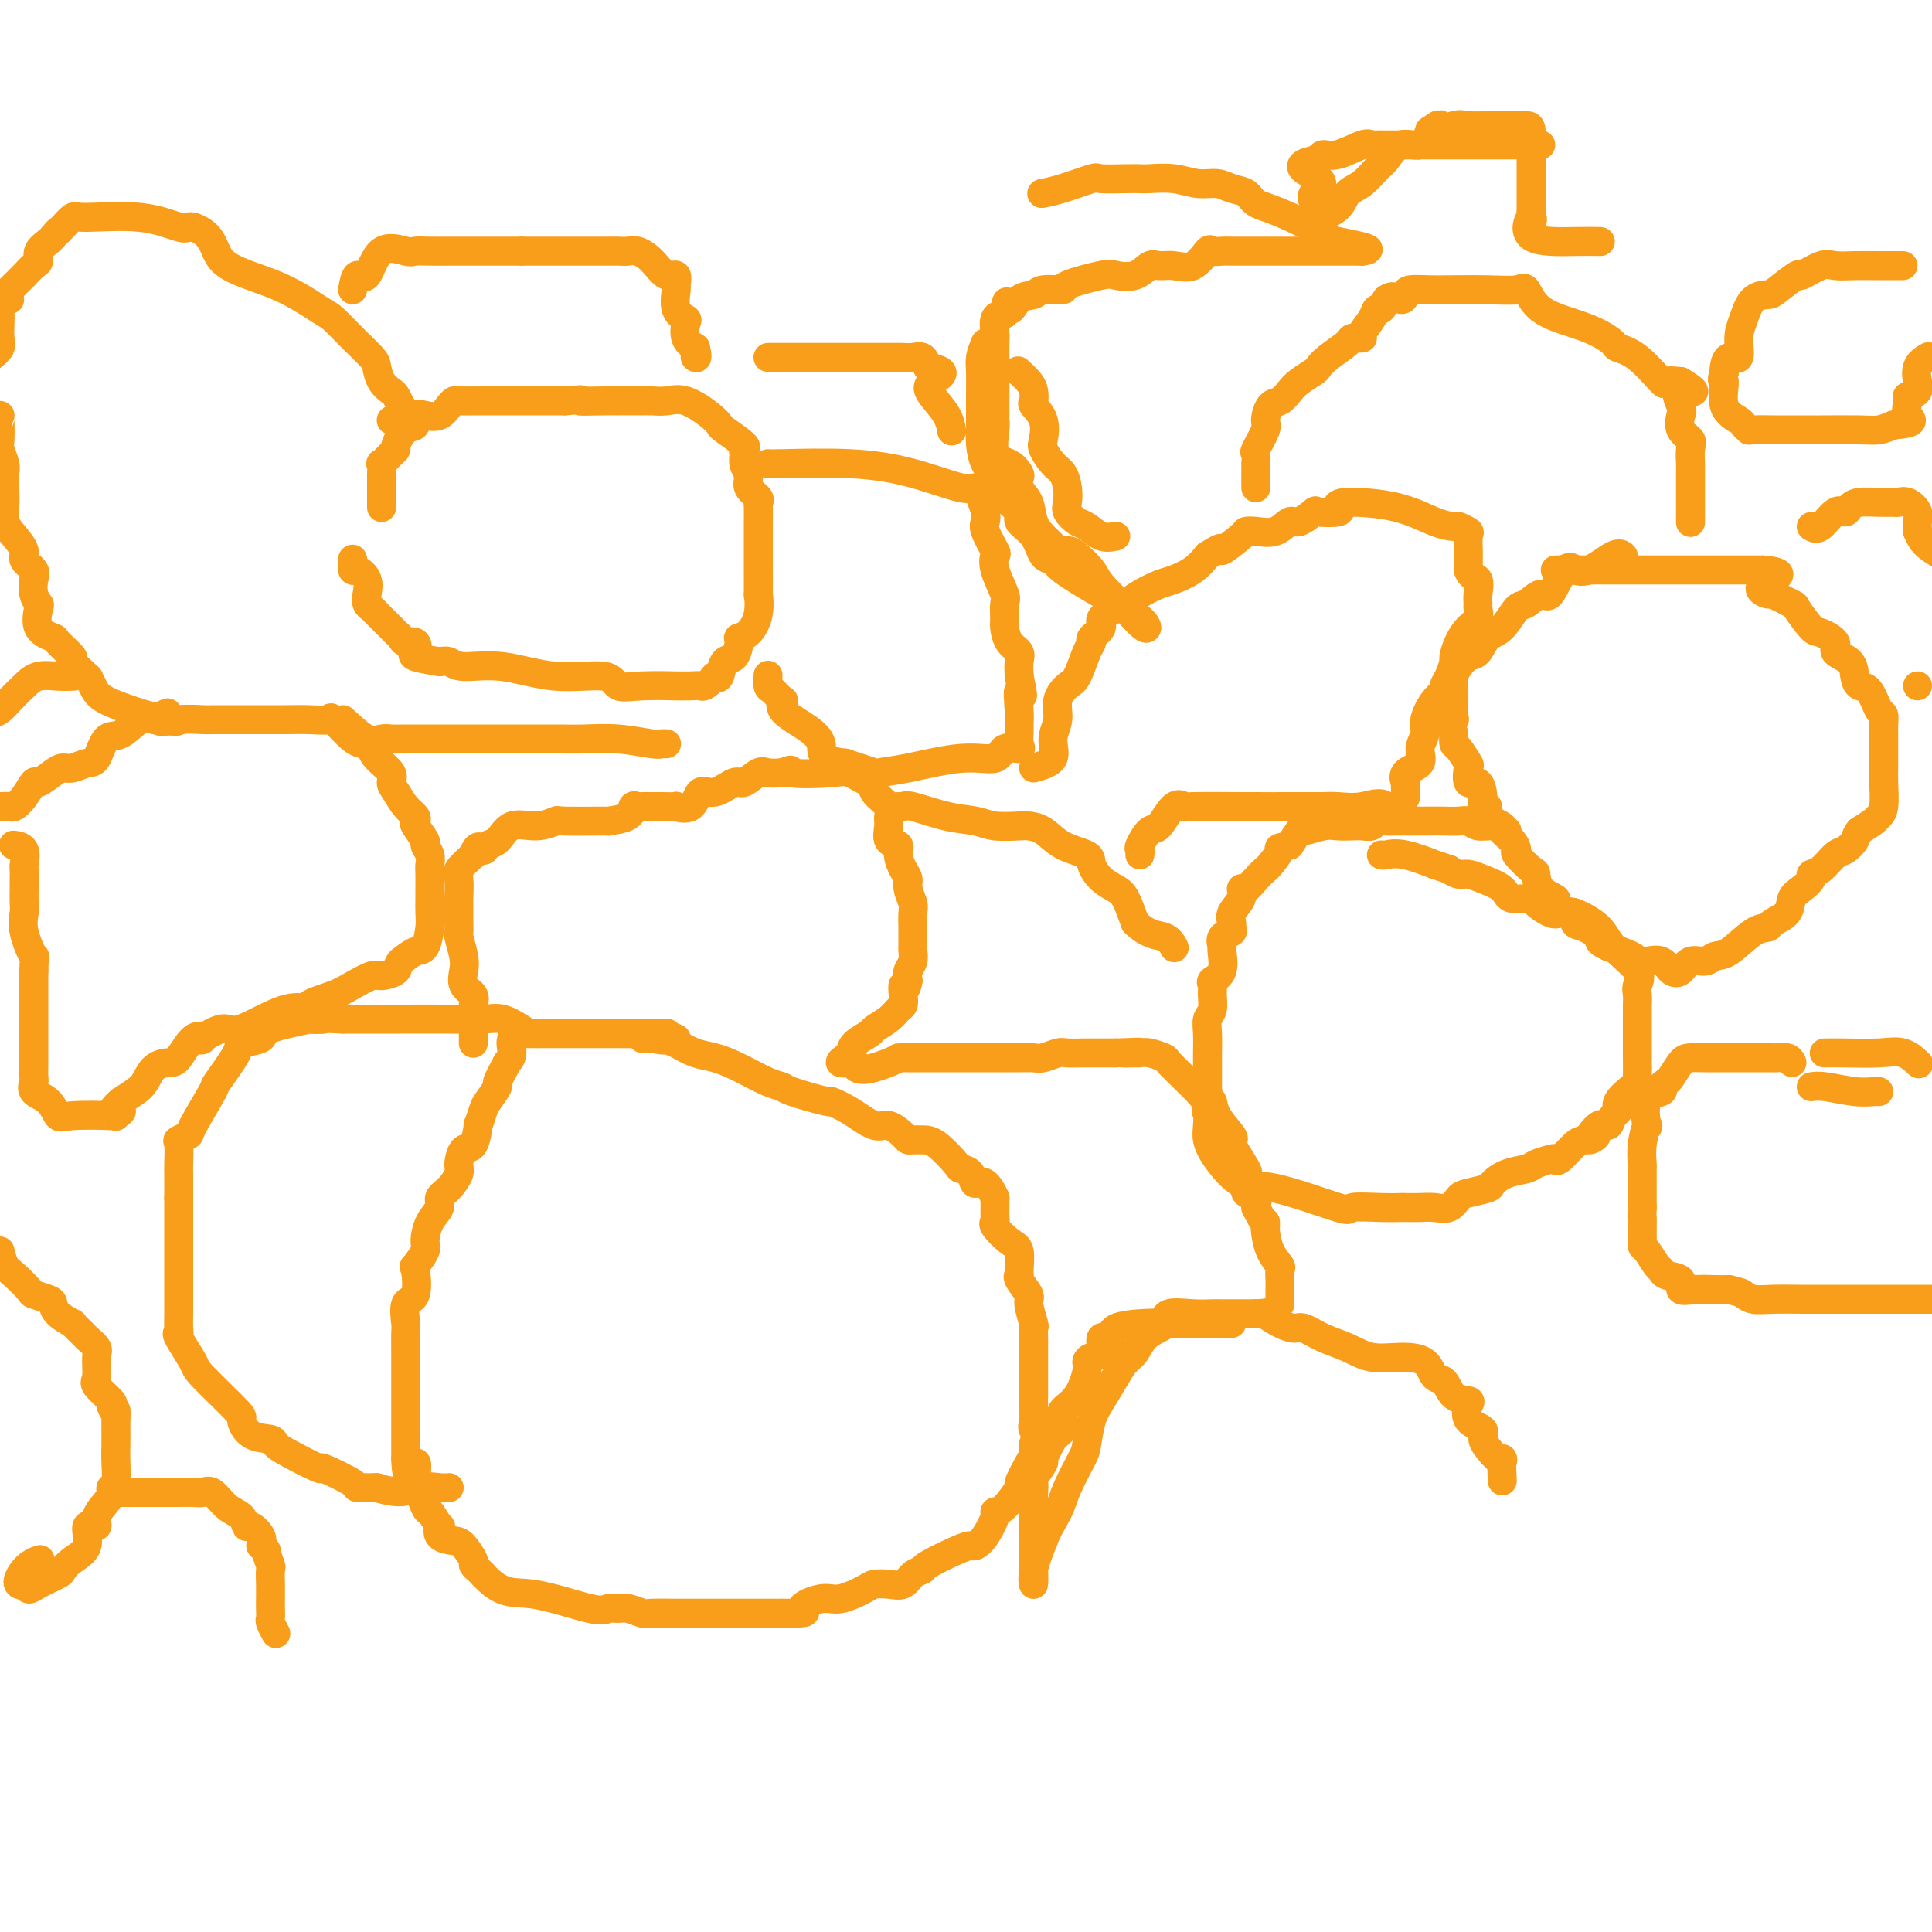 <svg viewBox='0 0 400 400' version='1.1' xmlns='http://www.w3.org/2000/svg' xmlns:xlink='http://www.w3.org/1999/xlink'><g fill='none' stroke='#F99E1B' stroke-width='6' stroke-linecap='round' stroke-linejoin='round'><path d='M140,215c-1.002,-0.423 -2.005,-0.845 -2,-1c0.005,-0.155 1.016,-0.042 -1,0c-2.016,0.042 -7.059,0.012 -11,0c-3.941,-0.012 -6.778,-0.008 -10,0c-3.222,0.008 -6.827,0.019 -8,0c-1.173,-0.019 0.088,-0.067 0,0c-0.088,0.067 -1.524,0.249 -2,1c-0.476,0.751 0.007,2.072 0,3c-0.007,0.928 -0.503,1.464 -1,2'/><path d='M105,220c-0.946,1.817 -1.813,3.361 -2,4c-0.187,0.639 0.304,0.374 0,1c-0.304,0.626 -1.404,2.144 -2,3c-0.596,0.856 -0.688,1.050 -1,2c-0.312,0.950 -0.844,2.657 -1,3c-0.156,0.343 0.065,-0.677 0,0c-0.065,0.677 -0.415,3.053 -1,4c-0.585,0.947 -1.405,0.466 -2,1c-0.595,0.534 -0.967,2.082 -1,3c-0.033,0.918 0.272,1.206 0,2c-0.272,0.794 -1.121,2.093 -2,3c-0.879,0.907 -1.789,1.421 -2,2c-0.211,0.579 0.276,1.225 0,2c-0.276,0.775 -1.314,1.681 -2,3c-0.686,1.319 -1.019,3.051 -1,4c0.019,0.949 0.390,1.116 0,2c-0.390,0.884 -1.540,2.485 -2,3c-0.460,0.515 -0.228,-0.058 0,1c0.228,1.058 0.453,3.745 0,5c-0.453,1.255 -1.586,1.078 -2,2c-0.414,0.922 -0.111,2.944 0,4c0.111,1.056 0.030,1.145 0,2c-0.030,0.855 -0.008,2.476 0,4c0.008,1.524 0.002,2.950 0,4c-0.002,1.050 -0.001,1.722 0,3c0.001,1.278 0.000,3.160 0,4c-0.000,0.840 -0.000,0.637 0,1c0.000,0.363 0.000,1.293 0,2c-0.000,0.707 -0.000,1.190 0,2c0.000,0.810 0.000,1.946 0,3c-0.000,1.054 -0.000,2.027 0,3'/><path d='M84,302c0.135,6.227 1.474,1.795 2,1c0.526,-0.795 0.239,2.048 0,3c-0.239,0.952 -0.431,0.015 0,1c0.431,0.985 1.486,3.892 2,5c0.514,1.108 0.487,0.416 1,1c0.513,0.584 1.565,2.445 2,3c0.435,0.555 0.254,-0.195 0,0c-0.254,0.195 -0.580,1.333 0,2c0.580,0.667 2.067,0.861 3,1c0.933,0.139 1.311,0.222 2,1c0.689,0.778 1.690,2.250 2,3c0.310,0.750 -0.070,0.779 0,1c0.070,0.221 0.592,0.635 1,1c0.408,0.365 0.704,0.683 1,1'/><path d='M100,326c4.070,4.436 6.244,3.527 10,4c3.756,0.473 9.094,2.327 12,3c2.906,0.673 3.380,0.166 4,0c0.620,-0.166 1.387,0.008 2,0c0.613,-0.008 1.073,-0.198 2,0c0.927,0.198 2.323,0.785 3,1c0.677,0.215 0.635,0.058 2,0c1.365,-0.058 4.135,-0.015 5,0c0.865,0.015 -0.176,0.004 0,0c0.176,-0.004 1.570,-0.001 3,0c1.430,0.001 2.896,0.000 4,0c1.104,-0.000 1.846,-0.000 3,0c1.154,0.000 2.722,0.000 4,0c1.278,-0.000 2.267,-0.000 3,0c0.733,0.000 1.209,0.000 2,0c0.791,-0.000 1.895,-0.000 3,0'/><path d='M162,334c6.896,0.057 4.136,-0.300 4,-1c-0.136,-0.700 2.350,-1.743 4,-2c1.650,-0.257 2.462,0.273 4,0c1.538,-0.273 3.801,-1.348 5,-2c1.199,-0.652 1.334,-0.882 2,-1c0.666,-0.118 1.861,-0.124 3,0c1.139,0.124 2.220,0.377 3,0c0.780,-0.377 1.260,-1.383 2,-2c0.740,-0.617 1.742,-0.844 2,-1c0.258,-0.156 -0.227,-0.242 1,-1c1.227,-0.758 4.165,-2.189 6,-3c1.835,-0.811 2.568,-1.002 3,-1c0.432,0.002 0.565,0.197 1,0c0.435,-0.197 1.172,-0.786 2,-2c0.828,-1.214 1.747,-3.054 2,-4c0.253,-0.946 -0.160,-0.999 0,-1c0.160,-0.001 0.894,0.050 2,-1c1.106,-1.050 2.584,-3.201 3,-4c0.416,-0.799 -0.229,-0.245 0,-1c0.229,-0.755 1.331,-2.819 2,-4c0.669,-1.181 0.905,-1.480 1,-2c0.095,-0.520 0.047,-1.260 0,-2'/><path d='M214,299c1.547,-3.521 0.415,-2.822 0,-3c-0.415,-0.178 -0.111,-1.232 0,-2c0.111,-0.768 0.030,-1.252 0,-2c-0.030,-0.748 -0.008,-1.762 0,-3c0.008,-1.238 0.002,-2.701 0,-4c-0.002,-1.299 -0.001,-2.432 0,-3c0.001,-0.568 0.001,-0.569 0,-1c-0.001,-0.431 -0.005,-1.292 0,-2c0.005,-0.708 0.017,-1.262 0,-2c-0.017,-0.738 -0.065,-1.658 0,-2c0.065,-0.342 0.242,-0.106 0,-1c-0.242,-0.894 -0.902,-2.919 -1,-4c-0.098,-1.081 0.367,-1.218 0,-2c-0.367,-0.782 -1.567,-2.211 -2,-3c-0.433,-0.789 -0.099,-0.940 0,-1c0.099,-0.060 -0.036,-0.030 0,-1c0.036,-0.970 0.244,-2.941 0,-4c-0.244,-1.059 -0.941,-1.206 -2,-2c-1.059,-0.794 -2.480,-2.236 -3,-3c-0.520,-0.764 -0.139,-0.851 0,-1c0.139,-0.149 0.037,-0.359 0,-1c-0.037,-0.641 -0.010,-1.711 0,-2c0.010,-0.289 0.003,0.203 0,0c-0.003,-0.203 -0.001,-1.102 0,-2'/><path d='M206,248c-2.115,-4.751 -3.402,-3.130 -4,-3c-0.598,0.130 -0.506,-1.233 -1,-2c-0.494,-0.767 -1.575,-0.938 -2,-1c-0.425,-0.062 -0.194,-0.016 -1,-1c-0.806,-0.984 -2.648,-2.997 -4,-4c-1.352,-1.003 -2.214,-0.995 -3,-1c-0.786,-0.005 -1.496,-0.023 -2,0c-0.504,0.023 -0.801,0.088 -1,0c-0.199,-0.088 -0.300,-0.329 -1,-1c-0.700,-0.671 -1.999,-1.772 -3,-2c-1.001,-0.228 -1.705,0.416 -3,0c-1.295,-0.416 -3.183,-1.890 -5,-3c-1.817,-1.110 -3.565,-1.854 -4,-2c-0.435,-0.146 0.443,0.305 -1,0c-1.443,-0.305 -5.208,-1.367 -7,-2c-1.792,-0.633 -1.613,-0.837 -2,-1c-0.387,-0.163 -1.341,-0.284 -3,-1c-1.659,-0.716 -4.022,-2.027 -6,-3c-1.978,-0.973 -3.571,-1.608 -5,-2c-1.429,-0.392 -2.694,-0.541 -4,-1c-1.306,-0.459 -2.653,-1.230 -4,-2'/><path d='M140,216c-8.944,-3.475 -4.305,-1.663 -3,-1c1.305,0.663 -0.726,0.179 -2,0c-1.274,-0.179 -1.793,-0.051 -2,0c-0.207,0.051 -0.104,0.026 0,0'/><path d='M108,213c-1.379,-0.845 -2.757,-1.691 -4,-2c-1.243,-0.309 -2.349,-0.083 -4,0c-1.651,0.083 -3.845,0.022 -7,0c-3.155,-0.022 -7.271,-0.006 -10,0c-2.729,0.006 -4.072,0.002 -5,0c-0.928,-0.002 -1.442,-0.000 -2,0c-0.558,0.000 -1.159,0.000 -2,0c-0.841,-0.000 -1.920,-0.000 -3,0'/><path d='M71,211c-6.414,-0.316 -3.949,-0.106 -4,0c-0.051,0.106 -2.617,0.109 -3,0c-0.383,-0.109 1.418,-0.329 0,0c-1.418,0.329 -6.055,1.207 -8,2c-1.945,0.793 -1.197,1.502 -2,2c-0.803,0.498 -3.158,0.785 -4,1c-0.842,0.215 -0.171,0.358 -1,2c-0.829,1.642 -3.158,4.783 -4,6c-0.842,1.217 -0.197,0.508 -1,2c-0.803,1.492 -3.052,5.184 -4,7c-0.948,1.816 -0.594,1.757 -1,2c-0.406,0.243 -1.573,0.788 -2,1c-0.427,0.212 -0.114,0.090 0,1c0.114,0.910 0.031,2.852 0,4c-0.031,1.148 -0.008,1.501 0,2c0.008,0.499 0.002,1.142 0,2c-0.002,0.858 -0.001,1.929 0,3'/><path d='M37,248c-0.000,2.070 -0.000,1.245 0,2c0.000,0.755 0.000,3.092 0,4c-0.000,0.908 -0.000,0.389 0,1c0.000,0.611 0.000,2.352 0,3c-0.000,0.648 -0.000,0.203 0,1c0.000,0.797 0.000,2.835 0,4c-0.000,1.165 -0.000,1.457 0,2c0.000,0.543 0.001,1.337 0,2c-0.001,0.663 -0.003,1.196 0,2c0.003,0.804 0.012,1.879 0,3c-0.012,1.121 -0.045,2.287 0,3c0.045,0.713 0.167,0.973 0,1c-0.167,0.027 -0.624,-0.178 0,1c0.624,1.178 2.329,3.738 3,5c0.671,1.262 0.310,1.227 2,3c1.690,1.773 5.432,5.353 7,7c1.568,1.647 0.961,1.360 1,2c0.039,0.640 0.723,2.208 2,3c1.277,0.792 3.145,0.808 4,1c0.855,0.192 0.696,0.559 1,1c0.304,0.441 1.070,0.955 3,2c1.930,1.045 5.026,2.620 6,3c0.974,0.380 -0.172,-0.434 1,0c1.172,0.434 4.662,2.117 6,3c1.338,0.883 0.525,0.967 1,1c0.475,0.033 2.237,0.017 4,0'/><path d='M78,308c5.563,1.702 6.470,0.456 8,0c1.530,-0.456 3.681,-0.123 5,0c1.319,0.123 1.805,0.035 2,0c0.195,-0.035 0.097,-0.018 0,0'/><path d='M98,216c0.001,-0.026 0.002,-0.052 0,-1c-0.002,-0.948 -0.008,-2.819 0,-4c0.008,-1.181 0.030,-1.671 0,-2c-0.030,-0.329 -0.112,-0.498 0,-1c0.112,-0.502 0.419,-1.336 0,-2c-0.419,-0.664 -1.562,-1.157 -2,-2c-0.438,-0.843 -0.170,-2.036 0,-3c0.170,-0.964 0.242,-1.700 0,-3c-0.242,-1.300 -0.797,-3.165 -1,-4c-0.203,-0.835 -0.055,-0.641 0,-1c0.055,-0.359 0.015,-1.273 0,-2c-0.015,-0.727 -0.006,-1.268 0,-2c0.006,-0.732 0.010,-1.655 0,-2c-0.010,-0.345 -0.034,-0.113 0,-1c0.034,-0.887 0.124,-2.893 0,-4c-0.124,-1.107 -0.464,-1.316 0,-2c0.464,-0.684 1.732,-1.842 3,-3'/><path d='M98,177c0.880,-2.799 1.582,-1.295 2,-1c0.418,0.295 0.554,-0.618 1,-1c0.446,-0.382 1.201,-0.232 2,-1c0.799,-0.768 1.642,-2.455 3,-3c1.358,-0.545 3.232,0.051 5,0c1.768,-0.051 3.430,-0.747 4,-1c0.570,-0.253 0.047,-0.061 2,0c1.953,0.061 6.383,-0.008 8,0c1.617,0.008 0.421,0.093 1,0c0.579,-0.093 2.932,-0.365 4,-1c1.068,-0.635 0.851,-1.634 1,-2c0.149,-0.366 0.665,-0.098 1,0c0.335,0.098 0.490,0.025 1,0c0.510,-0.025 1.376,-0.004 2,0c0.624,0.004 1.006,-0.011 2,0c0.994,0.011 2.600,0.047 3,0c0.400,-0.047 -0.405,-0.178 0,0c0.405,0.178 2.018,0.666 3,0c0.982,-0.666 1.331,-2.487 2,-3c0.669,-0.513 1.659,0.283 3,0c1.341,-0.283 3.033,-1.645 4,-2c0.967,-0.355 1.208,0.297 2,0c0.792,-0.297 2.136,-1.541 3,-2c0.864,-0.459 1.247,-0.131 2,0c0.753,0.131 1.877,0.066 3,0'/><path d='M162,160c2.956,-1.092 0.845,-0.322 2,0c1.155,0.322 5.574,0.196 8,0c2.426,-0.196 2.857,-0.463 4,0c1.143,0.463 2.996,1.657 4,2c1.004,0.343 1.159,-0.166 1,0c-0.159,0.166 -0.633,1.008 0,2c0.633,0.992 2.374,2.135 3,3c0.626,0.865 0.139,1.452 0,2c-0.139,0.548 0.071,1.056 0,2c-0.071,0.944 -0.421,2.322 0,3c0.421,0.678 1.614,0.656 2,1c0.386,0.344 -0.037,1.055 0,2c0.037,0.945 0.532,2.125 1,3c0.468,0.875 0.910,1.447 1,2c0.090,0.553 -0.172,1.088 0,2c0.172,0.912 0.778,2.203 1,3c0.222,0.797 0.059,1.102 0,2c-0.059,0.898 -0.015,2.390 0,3c0.015,0.610 0.000,0.337 0,1c-0.000,0.663 0.014,2.260 0,3c-0.014,0.740 -0.055,0.621 0,1c0.055,0.379 0.207,1.256 0,2c-0.207,0.744 -0.773,1.355 -1,2c-0.227,0.645 -0.113,1.322 0,2'/><path d='M188,203c-0.378,2.610 -0.824,1.136 -1,1c-0.176,-0.136 -0.083,1.067 0,2c0.083,0.933 0.154,1.597 0,2c-0.154,0.403 -0.535,0.544 -1,1c-0.465,0.456 -1.014,1.225 -2,2c-0.986,0.775 -2.410,1.555 -3,2c-0.590,0.445 -0.346,0.554 -1,1c-0.654,0.446 -2.207,1.230 -3,2c-0.793,0.770 -0.826,1.527 -1,2c-0.174,0.473 -0.490,0.663 -1,1c-0.510,0.337 -1.214,0.822 -1,1c0.214,0.178 1.347,0.051 2,0c0.653,-0.051 0.827,-0.025 1,0'/><path d='M177,220c-0.222,2.691 4.723,0.917 7,0c2.277,-0.917 1.887,-0.978 2,-1c0.113,-0.022 0.729,-0.006 1,0c0.271,0.006 0.197,0.002 1,0c0.803,-0.002 2.485,-0.000 4,0c1.515,0.000 2.864,0.000 4,0c1.136,-0.000 2.059,0.000 3,0c0.941,-0.000 1.901,-0.000 3,0c1.099,0.000 2.338,0.001 4,0c1.662,-0.001 3.748,-0.004 5,0c1.252,0.004 1.671,0.015 2,0c0.329,-0.015 0.568,-0.057 1,0c0.432,0.057 1.056,0.211 2,0c0.944,-0.211 2.209,-0.789 3,-1c0.791,-0.211 1.107,-0.057 2,0c0.893,0.057 2.363,0.015 3,0c0.637,-0.015 0.441,-0.004 1,0c0.559,0.004 1.874,0.001 3,0c1.126,-0.001 2.063,-0.001 3,0'/><path d='M231,218c8.696,-0.308 3.437,-0.079 2,0c-1.437,0.079 0.947,0.008 2,0c1.053,-0.008 0.776,0.047 1,0c0.224,-0.047 0.948,-0.196 2,0c1.052,0.196 2.431,0.737 3,1c0.569,0.263 0.327,0.246 1,1c0.673,0.754 2.261,2.277 3,3c0.739,0.723 0.630,0.646 1,1c0.370,0.354 1.221,1.138 2,2c0.779,0.862 1.488,1.800 2,2c0.512,0.200 0.828,-0.340 1,0c0.172,0.340 0.201,1.559 1,3c0.799,1.441 2.368,3.102 3,4c0.632,0.898 0.328,1.031 0,1c-0.328,-0.031 -0.678,-0.226 0,1c0.678,1.226 2.385,3.872 3,5c0.615,1.128 0.137,0.739 0,1c-0.137,0.261 0.066,1.173 0,2c-0.066,0.827 -0.402,1.569 0,2c0.402,0.431 1.544,0.552 2,1c0.456,0.448 0.228,1.224 0,2'/><path d='M260,250c1.998,4.024 1.993,3.085 2,3c0.007,-0.085 0.026,0.683 0,1c-0.026,0.317 -0.098,0.182 0,1c0.098,0.818 0.366,2.589 1,4c0.634,1.411 1.634,2.462 2,3c0.366,0.538 0.098,0.565 0,1c-0.098,0.435 -0.026,1.280 0,2c0.026,0.720 0.007,1.317 0,2c-0.007,0.683 -0.002,1.453 0,2c0.002,0.547 0.001,0.871 0,1c-0.001,0.129 -0.000,0.065 0,0'/><path d='M255,274c-1.368,-0.000 -2.736,-0.000 -4,0c-1.264,0.000 -2.426,0.000 -3,0c-0.574,-0.000 -0.562,-0.000 -1,0c-0.438,0.000 -1.327,0.002 -2,0c-0.673,-0.002 -1.131,-0.006 -2,0c-0.869,0.006 -2.150,0.023 -3,0c-0.850,-0.023 -1.270,-0.087 -3,0c-1.730,0.087 -4.771,0.324 -6,1c-1.229,0.676 -0.645,1.792 -1,2c-0.355,0.208 -1.649,-0.491 -2,0c-0.351,0.491 0.241,2.172 0,3c-0.241,0.828 -1.316,0.802 -2,1c-0.684,0.198 -0.979,0.619 -1,1c-0.021,0.381 0.231,0.721 0,2c-0.231,1.279 -0.947,3.498 -2,5c-1.053,1.502 -2.444,2.286 -3,3c-0.556,0.714 -0.278,1.357 0,2'/><path d='M220,294c-1.648,3.331 -0.268,2.158 0,2c0.268,-0.158 -0.577,0.701 -1,1c-0.423,0.299 -0.425,0.040 -1,1c-0.575,0.960 -1.723,3.139 -2,4c-0.277,0.861 0.318,0.404 0,1c-0.318,0.596 -1.549,2.247 -2,3c-0.451,0.753 -0.121,0.610 0,1c0.121,0.390 0.032,1.312 0,2c-0.032,0.688 -0.009,1.140 0,2c0.009,0.860 0.002,2.126 0,3c-0.002,0.874 -0.001,1.355 0,2c0.001,0.645 0.001,1.454 0,2c-0.001,0.546 -0.002,0.830 0,2c0.002,1.170 0.006,3.228 0,4c-0.006,0.772 -0.022,0.258 0,1c0.022,0.742 0.083,2.738 0,3c-0.083,0.262 -0.309,-1.211 0,-3c0.309,-1.789 1.155,-3.895 2,-6'/><path d='M216,319c0.913,-2.537 2.194,-4.380 3,-6c0.806,-1.620 1.135,-3.015 2,-5c0.865,-1.985 2.266,-4.558 3,-6c0.734,-1.442 0.801,-1.751 1,-3c0.199,-1.249 0.529,-3.436 1,-5c0.471,-1.564 1.084,-2.506 2,-4c0.916,-1.494 2.137,-3.542 3,-5c0.863,-1.458 1.370,-2.326 2,-3c0.630,-0.674 1.384,-1.155 2,-2c0.616,-0.845 1.094,-2.055 2,-3c0.906,-0.945 2.238,-1.626 3,-2c0.762,-0.374 0.952,-0.440 1,-1c0.048,-0.560 -0.048,-1.614 1,-2c1.048,-0.386 3.239,-0.103 5,0c1.761,0.103 3.094,0.028 4,0c0.906,-0.028 1.387,-0.007 2,0c0.613,0.007 1.357,0.002 2,0c0.643,-0.002 1.184,-0.001 2,0c0.816,0.001 1.908,0.000 3,0'/><path d='M260,272c3.099,-0.103 1.847,-0.361 2,0c0.153,0.361 1.713,1.342 3,2c1.287,0.658 2.303,0.993 3,1c0.697,0.007 1.077,-0.314 2,0c0.923,0.314 2.390,1.262 4,2c1.610,0.738 3.362,1.267 5,2c1.638,0.733 3.163,1.672 5,2c1.837,0.328 3.985,0.046 6,0c2.015,-0.046 3.896,0.145 5,1c1.104,0.855 1.431,2.374 2,3c0.569,0.626 1.379,0.360 2,1c0.621,0.640 1.054,2.188 2,3c0.946,0.812 2.406,0.888 3,1c0.594,0.112 0.322,0.259 0,1c-0.322,0.741 -0.695,2.075 0,3c0.695,0.925 2.456,1.441 3,2c0.544,0.559 -0.130,1.160 0,2c0.130,0.840 1.065,1.920 2,3'/><path d='M309,301c2.619,2.929 2.167,0.750 2,1c-0.167,0.250 -0.048,2.929 0,4c0.048,1.071 0.024,0.536 0,0'/><path d='M312,172c-0.978,-0.453 -1.956,-0.906 -3,-1c-1.044,-0.094 -2.154,0.171 -3,0c-0.846,-0.171 -1.428,-0.778 -2,-1c-0.572,-0.222 -1.132,-0.060 -2,0c-0.868,0.060 -2.042,0.016 -3,0c-0.958,-0.016 -1.698,-0.004 -3,0c-1.302,0.004 -3.165,0.000 -4,0c-0.835,-0.000 -0.643,0.004 -1,0c-0.357,-0.004 -1.265,-0.015 -2,0c-0.735,0.015 -1.298,0.057 -2,0c-0.702,-0.057 -1.542,-0.211 -2,0c-0.458,0.211 -0.533,0.787 -1,1c-0.467,0.213 -1.327,0.061 -2,0c-0.673,-0.061 -1.160,-0.033 -2,0c-0.840,0.033 -2.035,0.070 -3,0c-0.965,-0.070 -1.702,-0.245 -3,0c-1.298,0.245 -3.157,0.912 -4,1c-0.843,0.088 -0.669,-0.403 -1,0c-0.331,0.403 -1.165,1.702 -2,3'/><path d='M267,175c-3.126,0.828 -1.940,0.398 -2,1c-0.060,0.602 -1.365,2.237 -2,3c-0.635,0.763 -0.599,0.654 -1,1c-0.401,0.346 -1.239,1.146 -2,2c-0.761,0.854 -1.443,1.763 -2,2c-0.557,0.237 -0.987,-0.196 -1,0c-0.013,0.196 0.391,1.023 0,2c-0.391,0.977 -1.576,2.106 -2,3c-0.424,0.894 -0.085,1.553 0,2c0.085,0.447 -0.083,0.680 0,1c0.083,0.320 0.417,0.726 0,1c-0.417,0.274 -1.583,0.416 -2,1c-0.417,0.584 -0.083,1.609 0,2c0.083,0.391 -0.083,0.148 0,1c0.083,0.852 0.416,2.798 0,4c-0.416,1.202 -1.579,1.658 -2,2c-0.421,0.342 -0.099,0.569 0,1c0.099,0.431 -0.026,1.067 0,2c0.026,0.933 0.203,2.163 0,3c-0.203,0.837 -0.786,1.282 -1,2c-0.214,0.718 -0.057,1.708 0,3c0.057,1.292 0.015,2.886 0,4c-0.015,1.114 -0.004,1.747 0,3c0.004,1.253 0.002,3.127 0,5'/><path d='M250,226c-0.468,5.712 -0.138,3.990 0,4c0.138,0.010 0.086,1.750 0,3c-0.086,1.250 -0.204,2.010 0,3c0.204,0.990 0.729,2.209 2,4c1.271,1.791 3.287,4.154 5,5c1.713,0.846 3.121,0.174 7,1c3.879,0.826 10.228,3.149 13,4c2.772,0.851 1.967,0.228 3,0c1.033,-0.228 3.904,-0.062 6,0c2.096,0.062 3.419,0.018 4,0c0.581,-0.018 0.421,-0.012 1,0c0.579,0.012 1.896,0.028 3,0c1.104,-0.028 1.995,-0.102 3,0c1.005,0.102 2.124,0.379 3,0c0.876,-0.379 1.510,-1.415 2,-2c0.490,-0.585 0.835,-0.720 2,-1c1.165,-0.280 3.150,-0.705 4,-1c0.850,-0.295 0.564,-0.461 1,-1c0.436,-0.539 1.595,-1.452 3,-2c1.405,-0.548 3.057,-0.733 4,-1c0.943,-0.267 1.176,-0.618 2,-1c0.824,-0.382 2.237,-0.796 3,-1c0.763,-0.204 0.875,-0.199 1,0c0.125,0.199 0.265,0.592 1,0c0.735,-0.592 2.067,-2.169 3,-3c0.933,-0.831 1.466,-0.915 2,-1'/><path d='M328,236c4.466,-1.976 1.632,0.085 1,0c-0.632,-0.085 0.938,-2.315 2,-3c1.062,-0.685 1.615,0.174 2,0c0.385,-0.174 0.600,-1.382 1,-2c0.400,-0.618 0.983,-0.648 1,-1c0.017,-0.352 -0.531,-1.028 0,-2c0.531,-0.972 2.142,-2.240 3,-3c0.858,-0.760 0.962,-1.013 1,-2c0.038,-0.987 0.010,-2.708 0,-4c-0.010,-1.292 -0.002,-2.156 0,-3c0.002,-0.844 -0.001,-1.668 0,-3c0.001,-1.332 0.005,-3.173 0,-4c-0.005,-0.827 -0.018,-0.640 0,-1c0.018,-0.360 0.068,-1.268 0,-2c-0.068,-0.732 -0.255,-1.290 0,-2c0.255,-0.710 0.952,-1.574 0,-3c-0.952,-1.426 -3.552,-3.414 -5,-5c-1.448,-1.586 -1.744,-2.771 -3,-4c-1.256,-1.229 -3.471,-2.501 -5,-3c-1.529,-0.499 -2.371,-0.223 -3,0c-0.629,0.223 -1.045,0.394 -2,0c-0.955,-0.394 -2.451,-1.352 -3,-2c-0.549,-0.648 -0.153,-0.987 -1,-1c-0.847,-0.013 -2.937,0.298 -4,0c-1.063,-0.298 -1.100,-1.207 -2,-2c-0.900,-0.793 -2.664,-1.470 -4,-2c-1.336,-0.530 -2.244,-0.912 -3,-1c-0.756,-0.088 -1.359,0.118 -2,0c-0.641,-0.118 -1.321,-0.559 -2,-1'/><path d='M300,180c-4.398,-1.497 -2.394,-0.741 -3,-1c-0.606,-0.259 -3.822,-1.533 -6,-2c-2.178,-0.467 -3.317,-0.126 -4,0c-0.683,0.126 -0.909,0.036 -1,0c-0.091,-0.036 -0.045,-0.018 0,0'/><path d='M186,167c0.366,0.055 0.732,0.109 1,0c0.268,-0.109 0.439,-0.383 2,0c1.561,0.383 4.511,1.423 7,2c2.489,0.577 4.518,0.692 6,1c1.482,0.308 2.418,0.810 4,1c1.582,0.190 3.811,0.067 5,0c1.189,-0.067 1.336,-0.080 2,0c0.664,0.080 1.843,0.251 3,1c1.157,0.749 2.292,2.074 4,3c1.708,0.926 3.991,1.453 5,2c1.009,0.547 0.746,1.113 1,2c0.254,0.887 1.027,2.093 2,3c0.973,0.907 2.147,1.513 3,2c0.853,0.487 1.387,0.853 2,2c0.613,1.147 1.307,3.073 2,5'/><path d='M235,191c2.786,2.726 4.750,2.542 6,3c1.250,0.458 1.786,1.560 2,2c0.214,0.440 0.107,0.220 0,0'/><path d='M71,149c1.823,1.691 3.646,3.381 5,4c1.354,0.619 2.240,0.166 3,0c0.760,-0.166 1.396,-0.044 2,0c0.604,0.044 1.178,0.012 2,0c0.822,-0.012 1.892,-0.003 3,0c1.108,0.003 2.255,0.001 3,0c0.745,-0.001 1.090,-0.000 2,0c0.910,0.000 2.386,0.000 3,0c0.614,-0.000 0.366,0.000 1,0c0.634,-0.000 2.149,-0.000 4,0c1.851,0.000 4.036,0.000 6,0c1.964,-0.000 3.705,-0.001 5,0c1.295,0.001 2.144,0.004 3,0c0.856,-0.004 1.721,-0.015 3,0c1.279,0.015 2.973,0.057 5,0c2.027,-0.057 4.386,-0.211 7,0c2.614,0.211 5.484,0.789 7,1c1.516,0.211 1.677,0.057 2,0c0.323,-0.057 0.806,-0.016 1,0c0.194,0.016 0.097,0.008 0,0'/><path d='M79,105c-0.001,0.131 -0.002,0.261 0,-1c0.002,-1.261 0.007,-3.914 0,-5c-0.007,-1.086 -0.026,-0.606 0,-1c0.026,-0.394 0.097,-1.662 0,-2c-0.097,-0.338 -0.360,0.252 0,0c0.360,-0.252 1.344,-1.348 2,-2c0.656,-0.652 0.983,-0.862 1,-1c0.017,-0.138 -0.278,-0.206 0,-1c0.278,-0.794 1.128,-2.316 2,-3c0.872,-0.684 1.767,-0.529 2,-1c0.233,-0.471 -0.197,-1.566 0,-2c0.197,-0.434 1.020,-0.207 2,0c0.980,0.207 2.116,0.395 3,0c0.884,-0.395 1.514,-1.374 2,-2c0.486,-0.626 0.826,-0.900 1,-1c0.174,-0.100 0.181,-0.027 1,0c0.819,0.027 2.451,0.007 6,0c3.549,-0.007 9.014,-0.002 12,0c2.986,0.002 3.493,0.001 4,0'/><path d='M117,83c5.275,-0.464 2.963,-0.124 3,0c0.037,0.124 2.423,0.031 5,0c2.577,-0.031 5.345,0.001 7,0c1.655,-0.001 2.199,-0.035 3,0c0.801,0.035 1.861,0.140 3,0c1.139,-0.140 2.359,-0.524 4,0c1.641,0.524 3.704,1.958 5,3c1.296,1.042 1.826,1.693 2,2c0.174,0.307 -0.007,0.270 1,1c1.007,0.730 3.201,2.226 4,3c0.799,0.774 0.204,0.826 0,1c-0.204,0.174 -0.016,0.470 0,1c0.016,0.530 -0.138,1.294 0,2c0.138,0.706 0.569,1.353 1,2'/><path d='M155,98c0.033,1.502 -0.383,2.256 0,3c0.383,0.744 1.567,1.478 2,2c0.433,0.522 0.116,0.833 0,1c-0.116,0.167 -0.031,0.191 0,1c0.031,0.809 0.008,2.402 0,3c-0.008,0.598 -0.002,0.201 0,1c0.002,0.799 0.001,2.794 0,4c-0.001,1.206 -0.001,1.623 0,2c0.001,0.377 0.002,0.715 0,1c-0.002,0.285 -0.006,0.518 0,2c0.006,1.482 0.022,4.215 0,5c-0.022,0.785 -0.082,-0.377 0,0c0.082,0.377 0.307,2.294 0,4c-0.307,1.706 -1.147,3.200 -2,4c-0.853,0.800 -1.720,0.905 -2,1c-0.280,0.095 0.027,0.180 0,1c-0.027,0.820 -0.389,2.374 -1,3c-0.611,0.626 -1.472,0.322 -2,1c-0.528,0.678 -0.722,2.336 -1,3c-0.278,0.664 -0.639,0.332 -1,0'/><path d='M148,140c-2.006,2.464 -2.521,2.124 -3,2c-0.479,-0.124 -0.923,-0.031 -2,0c-1.077,0.031 -2.786,0.000 -3,0c-0.214,-0.000 1.067,0.030 0,0c-1.067,-0.030 -4.480,-0.121 -7,0c-2.520,0.121 -4.145,0.454 -5,0c-0.855,-0.454 -0.939,-1.695 -3,-2c-2.061,-0.305 -6.099,0.324 -10,0c-3.901,-0.324 -7.664,-1.602 -11,-2c-3.336,-0.398 -6.244,0.085 -8,0c-1.756,-0.085 -2.359,-0.739 -3,-1c-0.641,-0.261 -1.321,-0.131 -2,0'/><path d='M91,137c-6.886,-1.102 -5.600,-1.356 -5,-2c0.600,-0.644 0.514,-1.676 0,-2c-0.514,-0.324 -1.455,0.060 -2,0c-0.545,-0.060 -0.695,-0.566 -1,-1c-0.305,-0.434 -0.765,-0.798 -1,-1c-0.235,-0.202 -0.246,-0.241 -1,-1c-0.754,-0.759 -2.253,-2.237 -3,-3c-0.747,-0.763 -0.743,-0.811 -1,-1c-0.257,-0.189 -0.777,-0.518 -1,-1c-0.223,-0.482 -0.151,-1.117 0,-2c0.151,-0.883 0.380,-2.013 0,-3c-0.380,-0.987 -1.370,-1.832 -2,-2c-0.630,-0.168 -0.900,0.339 -1,0c-0.100,-0.339 -0.028,-1.526 0,-2c0.028,-0.474 0.014,-0.237 0,0'/><path d='M2,60c0.248,-0.252 0.495,-0.504 1,-1c0.505,-0.496 1.266,-1.236 2,-2c0.734,-0.764 1.440,-1.553 2,-2c0.560,-0.447 0.975,-0.553 1,-1c0.025,-0.447 -0.339,-1.236 0,-2c0.339,-0.764 1.383,-1.504 2,-2c0.617,-0.496 0.809,-0.748 1,-1'/><path d='M11,49c1.588,-1.901 1.058,-1.152 1,-1c-0.058,0.152 0.355,-0.291 1,-1c0.645,-0.709 1.521,-1.682 2,-2c0.479,-0.318 0.562,0.020 3,0c2.438,-0.020 7.231,-0.397 11,0c3.769,0.397 6.515,1.568 8,2c1.485,0.432 1.710,0.123 2,0c0.290,-0.123 0.645,-0.062 1,0'/><path d='M40,47c4.696,1.668 3.935,4.836 6,7c2.065,2.164 6.956,3.322 11,5c4.044,1.678 7.241,3.877 9,5c1.759,1.123 2.081,1.172 3,2c0.919,0.828 2.435,2.435 4,4c1.565,1.565 3.179,3.087 4,4c0.821,0.913 0.850,1.217 1,2c0.150,0.783 0.422,2.045 1,3c0.578,0.955 1.463,1.603 2,2c0.537,0.397 0.725,0.542 1,1c0.275,0.458 0.638,1.229 1,2'/><path d='M83,84c2.498,3.177 1.742,2.120 1,2c-0.742,-0.120 -1.469,0.699 -2,1c-0.531,0.301 -0.866,0.086 -1,0c-0.134,-0.086 -0.067,-0.043 0,0'/><path d='M2,62c-0.310,-0.207 -0.619,-0.414 -1,0c-0.381,0.414 -0.833,1.448 -1,2c-0.167,0.552 -0.050,0.623 0,1c0.050,0.377 0.034,1.060 0,2c-0.034,0.940 -0.086,2.138 0,3c0.086,0.862 0.310,1.389 0,2c-0.310,0.611 -1.155,1.305 -2,2'/><path d='M0,86c0.002,-0.002 0.004,-0.005 0,0c-0.004,0.005 -0.015,0.017 0,1c0.015,0.983 0.057,2.937 0,4c-0.057,1.063 -0.211,1.236 0,2c0.211,0.764 0.787,2.119 1,3c0.213,0.881 0.062,1.288 0,2c-0.062,0.712 -0.037,1.727 0,3c0.037,1.273 0.085,2.802 0,4c-0.085,1.198 -0.302,2.064 0,3c0.302,0.936 1.125,1.940 2,3c0.875,1.060 1.803,2.174 2,3c0.197,0.826 -0.336,1.363 0,2c0.336,0.637 1.541,1.372 2,2c0.459,0.628 0.173,1.148 0,2c-0.173,0.852 -0.231,2.036 0,3c0.231,0.964 0.752,1.709 1,2c0.248,0.291 0.222,0.128 0,1c-0.222,0.872 -0.641,2.781 0,4c0.641,1.219 2.340,1.749 3,2c0.660,0.251 0.279,0.222 1,1c0.721,0.778 2.544,2.363 3,3c0.456,0.637 -0.454,0.325 0,1c0.454,0.675 2.273,2.336 3,3c0.727,0.664 0.364,0.332 0,0'/><path d='M18,140c1.774,2.437 1.207,3.530 4,5c2.793,1.470 8.944,3.319 12,4c3.056,0.681 3.016,0.195 3,0c-0.016,-0.195 -0.008,-0.097 0,0'/><path d='M15,140c0.237,-0.011 0.474,-0.022 0,0c-0.474,0.022 -1.660,0.075 -3,0c-1.340,-0.075 -2.834,-0.280 -4,0c-1.166,0.280 -2.003,1.044 -3,2c-0.997,0.956 -2.153,2.104 -3,3c-0.847,0.896 -1.385,1.542 -2,2c-0.615,0.458 -1.308,0.729 -2,1'/><path d='M0,167c0.777,-0.035 1.554,-0.071 2,0c0.446,0.071 0.560,0.247 1,0c0.440,-0.247 1.206,-0.918 2,-2c0.794,-1.082 1.615,-2.576 2,-3c0.385,-0.424 0.333,0.222 1,0c0.667,-0.222 2.051,-1.313 3,-2c0.949,-0.687 1.461,-0.969 2,-1c0.539,-0.031 1.105,0.191 2,0c0.895,-0.191 2.119,-0.794 3,-1c0.881,-0.206 1.418,-0.014 2,-1c0.582,-0.986 1.207,-3.151 2,-4c0.793,-0.849 1.752,-0.382 3,-1c1.248,-0.618 2.785,-2.319 4,-3c1.215,-0.681 2.107,-0.340 3,0'/><path d='M32,149c5.009,-2.785 1.532,-0.746 1,0c-0.532,0.746 1.879,0.200 4,0c2.121,-0.200 3.950,-0.054 5,0c1.050,0.054 1.322,0.014 2,0c0.678,-0.014 1.762,-0.004 3,0c1.238,0.004 2.630,0.002 4,0c1.370,-0.002 2.718,-0.004 4,0c1.282,0.004 2.500,0.015 4,0c1.500,-0.015 3.283,-0.057 5,0c1.717,0.057 3.367,0.211 4,0c0.633,-0.211 0.247,-0.788 1,0c0.753,0.788 2.644,2.939 4,4c1.356,1.061 2.178,1.030 3,1'/><path d='M76,154c1.453,0.920 1.085,0.721 1,1c-0.085,0.279 0.112,1.037 1,2c0.888,0.963 2.466,2.131 3,3c0.534,0.869 0.024,1.438 0,2c-0.024,0.562 0.436,1.118 1,2c0.564,0.882 1.231,2.089 2,3c0.769,0.911 1.641,1.524 2,2c0.359,0.476 0.205,0.813 0,1c-0.205,0.187 -0.461,0.224 0,1c0.461,0.776 1.640,2.290 2,3c0.360,0.710 -0.100,0.617 0,1c0.100,0.383 0.759,1.242 1,2c0.241,0.758 0.064,1.414 0,2c-0.064,0.586 -0.017,1.103 0,2c0.017,0.897 0.002,2.174 0,3c-0.002,0.826 0.008,1.201 0,2c-0.008,0.799 -0.035,2.024 0,3c0.035,0.976 0.133,1.705 0,3c-0.133,1.295 -0.497,3.156 -1,4c-0.503,0.844 -1.144,0.670 -2,1c-0.856,0.330 -1.928,1.165 -3,2'/><path d='M83,199c-0.836,0.850 -0.426,1.473 -1,2c-0.574,0.527 -2.131,0.956 -3,1c-0.869,0.044 -1.049,-0.299 -2,0c-0.951,0.299 -2.672,1.239 -4,2c-1.328,0.761 -2.264,1.344 -4,2c-1.736,0.656 -4.272,1.385 -5,2c-0.728,0.615 0.354,1.114 0,1c-0.354,-0.114 -2.142,-0.842 -5,0c-2.858,0.842 -6.785,3.255 -9,4c-2.215,0.745 -2.719,-0.179 -4,0c-1.281,0.179 -3.339,1.459 -4,2c-0.661,0.541 0.076,0.342 0,0c-0.076,-0.342 -0.965,-0.828 -2,0c-1.035,0.828 -2.216,2.970 -3,4c-0.784,1.030 -1.171,0.947 -2,1c-0.829,0.053 -2.098,0.241 -3,1c-0.902,0.759 -1.435,2.089 -2,3c-0.565,0.911 -1.161,1.403 -2,2c-0.839,0.597 -1.919,1.298 -3,2'/><path d='M25,228c-3.173,2.714 -0.604,1.998 0,2c0.604,0.002 -0.757,0.723 -1,1c-0.243,0.277 0.631,0.111 -1,0c-1.631,-0.111 -5.768,-0.166 -8,0c-2.232,0.166 -2.560,0.554 -3,0c-0.440,-0.554 -0.994,-2.051 -2,-3c-1.006,-0.949 -2.466,-1.351 -3,-2c-0.534,-0.649 -0.143,-1.546 0,-2c0.143,-0.454 0.038,-0.465 0,-1c-0.038,-0.535 -0.010,-1.592 0,-3c0.010,-1.408 0.003,-3.166 0,-4c-0.003,-0.834 -0.001,-0.746 0,-1c0.001,-0.254 0.000,-0.852 0,-2c-0.000,-1.148 -0.000,-2.848 0,-4c0.000,-1.152 0.000,-1.758 0,-3c-0.000,-1.242 -0.000,-3.121 0,-5'/><path d='M7,201c0.121,-4.304 0.425,-2.562 0,-3c-0.425,-0.438 -1.578,-3.054 -2,-5c-0.422,-1.946 -0.113,-3.221 0,-4c0.113,-0.779 0.030,-1.064 0,-2c-0.030,-0.936 -0.009,-2.525 0,-3c0.009,-0.475 0.004,0.164 0,0c-0.004,-0.164 -0.009,-1.130 0,-2c0.009,-0.870 0.030,-1.645 0,-2c-0.030,-0.355 -0.111,-0.291 0,-1c0.111,-0.709 0.415,-2.191 0,-3c-0.415,-0.809 -1.547,-0.945 -2,-1c-0.453,-0.055 -0.226,-0.027 0,0'/><path d='M0,259c0.285,1.126 0.570,2.252 1,3c0.430,0.748 1.005,1.117 2,2c0.995,0.883 2.411,2.281 3,3c0.589,0.719 0.352,0.761 1,1c0.648,0.239 2.182,0.675 3,1c0.818,0.325 0.920,0.539 1,1c0.080,0.461 0.139,1.169 1,2c0.861,0.831 2.526,1.784 3,2c0.474,0.216 -0.241,-0.306 0,0c0.241,0.306 1.438,1.441 2,2c0.562,0.559 0.487,0.543 1,1c0.513,0.457 1.613,1.387 2,2c0.387,0.613 0.062,0.910 0,2c-0.062,1.090 0.138,2.973 0,4c-0.138,1.027 -0.614,1.200 0,2c0.614,0.800 2.318,2.229 3,3c0.682,0.771 0.341,0.886 0,1'/><path d='M23,291c0.691,1.986 0.917,0.949 1,1c0.083,0.051 0.022,1.188 0,2c-0.022,0.812 -0.005,1.300 0,2c0.005,0.700 -0.003,1.613 0,2c0.003,0.387 0.015,0.250 0,1c-0.015,0.750 -0.058,2.388 0,4c0.058,1.612 0.218,3.197 0,4c-0.218,0.803 -0.813,0.822 -1,1c-0.187,0.178 0.033,0.514 0,1c-0.033,0.486 -0.318,1.124 -1,2c-0.682,0.876 -1.761,1.992 -2,3c-0.239,1.008 0.363,1.909 0,2c-0.363,0.091 -1.691,-0.629 -2,0c-0.309,0.629 0.401,2.606 0,4c-0.401,1.394 -1.914,2.206 -3,3c-1.086,0.794 -1.744,1.569 -2,2c-0.256,0.431 -0.110,0.518 -1,1c-0.890,0.482 -2.817,1.361 -4,2c-1.183,0.639 -1.624,1.040 -2,1c-0.376,-0.040 -0.688,-0.520 -1,-1'/><path d='M5,328c-2.190,0.679 -1.167,-1.625 0,-3c1.167,-1.375 2.476,-1.821 3,-2c0.524,-0.179 0.262,-0.089 0,0'/><path d='M23,309c0.968,0.000 1.936,0.001 4,0c2.064,-0.001 5.224,-0.003 7,0c1.776,0.003 2.169,0.011 3,0c0.831,-0.011 2.100,-0.040 3,0c0.900,0.040 1.432,0.148 2,0c0.568,-0.148 1.173,-0.553 2,0c0.827,0.553 1.875,2.063 3,3c1.125,0.937 2.326,1.301 3,2c0.674,0.699 0.820,1.734 1,2c0.180,0.266 0.395,-0.236 1,0c0.605,0.236 1.602,1.210 2,2c0.398,0.790 0.199,1.395 0,2'/><path d='M54,320c1.713,1.752 0.995,0.633 1,1c0.005,0.367 0.733,2.219 1,3c0.267,0.781 0.072,0.489 0,1c-0.072,0.511 -0.020,1.823 0,3c0.020,1.177 0.009,2.218 0,3c-0.009,0.782 -0.016,1.306 0,2c0.016,0.694 0.056,1.557 0,2c-0.056,0.443 -0.207,0.465 0,1c0.207,0.535 0.774,1.581 1,2c0.226,0.419 0.113,0.209 0,0'/><path d='M371,220c-0.198,-0.423 -0.396,-0.845 -1,-1c-0.604,-0.155 -1.613,-0.041 -2,0c-0.387,0.041 -0.153,0.011 -1,0c-0.847,-0.011 -2.774,-0.003 -4,0c-1.226,0.003 -1.752,0.001 -2,0c-0.248,-0.001 -0.218,-0.000 -1,0c-0.782,0.000 -2.377,-0.000 -3,0c-0.623,0.000 -0.274,0.001 -1,0c-0.726,-0.001 -2.527,-0.004 -3,0c-0.473,0.004 0.382,0.014 0,0c-0.382,-0.014 -2.002,-0.053 -3,0c-0.998,0.053 -1.375,0.200 -2,1c-0.625,0.800 -1.499,2.255 -2,3c-0.501,0.745 -0.628,0.780 -1,1c-0.372,0.220 -0.988,0.627 -1,1c-0.012,0.373 0.582,0.714 0,1c-0.582,0.286 -2.338,0.519 -3,2c-0.662,1.481 -0.230,4.212 0,5c0.230,0.788 0.258,-0.367 0,0c-0.258,0.367 -0.801,2.258 -1,4c-0.199,1.742 -0.053,3.337 0,4c0.053,0.663 0.014,0.394 0,1c-0.014,0.606 -0.004,2.086 0,3c0.004,0.914 0.001,1.261 0,2c-0.001,0.739 -0.001,1.869 0,3'/><path d='M340,250c-0.154,3.703 -0.039,1.960 0,2c0.039,0.040 0.003,1.864 0,3c-0.003,1.136 0.027,1.586 0,2c-0.027,0.414 -0.112,0.794 0,1c0.112,0.206 0.420,0.239 1,1c0.580,0.761 1.432,2.250 2,3c0.568,0.750 0.854,0.761 1,1c0.146,0.239 0.153,0.705 1,1c0.847,0.295 2.534,0.419 3,1c0.466,0.581 -0.287,1.620 0,2c0.287,0.380 1.616,0.102 3,0c1.384,-0.102 2.824,-0.029 4,0c1.176,0.029 2.088,0.015 3,0'/><path d='M358,267c2.612,0.630 2.643,0.705 3,1c0.357,0.295 1.041,0.811 2,1c0.959,0.189 2.192,0.051 4,0c1.808,-0.051 4.192,-0.014 6,0c1.808,0.014 3.042,0.004 4,0c0.958,-0.004 1.640,-0.001 3,0c1.360,0.001 3.398,0.000 5,0c1.602,-0.000 2.769,-0.000 4,0c1.231,0.000 2.526,0.000 4,0c1.474,-0.000 3.128,-0.000 4,0c0.872,0.000 0.964,0.000 2,0c1.036,-0.000 3.018,-0.000 5,0'/><path d='M397,220c0.236,0.226 0.473,0.453 0,0c-0.473,-0.453 -1.654,-1.585 -3,-2c-1.346,-0.415 -2.856,-0.111 -5,0c-2.144,0.111 -4.924,0.030 -7,0c-2.076,-0.030 -3.450,-0.009 -4,0c-0.550,0.009 -0.275,0.004 0,0'/><path d='M375,225c0.702,-0.113 1.404,-0.226 3,0c1.596,0.226 4.088,0.793 6,1c1.912,0.207 3.246,0.056 4,0c0.754,-0.056 0.930,-0.016 1,0c0.070,0.016 0.035,0.008 0,0'/><path d='M322,118c3.829,0.000 7.659,0.000 12,0c4.341,0.000 9.195,-0.000 14,0c4.805,0.000 9.563,-0.000 12,0c2.437,0.000 2.553,0.000 3,0c0.447,0.000 1.223,0.000 2,0'/><path d='M365,118c6.591,0.549 1.567,1.923 0,3c-1.567,1.077 0.322,1.858 1,2c0.678,0.142 0.144,-0.356 1,0c0.856,0.356 3.103,1.565 4,2c0.897,0.435 0.444,0.094 1,1c0.556,0.906 2.121,3.057 3,4c0.879,0.943 1.072,0.679 2,1c0.928,0.321 2.591,1.228 3,2c0.409,0.772 -0.434,1.408 0,2c0.434,0.592 2.147,1.140 3,2c0.853,0.860 0.845,2.033 1,3c0.155,0.967 0.472,1.729 1,2c0.528,0.271 1.266,0.050 2,1c0.734,0.950 1.465,3.071 2,4c0.535,0.929 0.875,0.666 1,1c0.125,0.334 0.033,1.266 0,2c-0.033,0.734 -0.009,1.272 0,2c0.009,0.728 0.003,1.648 0,2c-0.003,0.352 -0.004,0.136 0,1c0.004,0.864 0.014,2.808 0,4c-0.014,1.192 -0.051,1.632 0,3c0.051,1.368 0.189,3.666 0,5c-0.189,1.334 -0.705,1.705 -1,2c-0.295,0.295 -0.370,0.513 -1,1c-0.630,0.487 -1.815,1.244 -3,2'/><path d='M385,172c-0.901,1.109 -0.652,1.383 -1,2c-0.348,0.617 -1.293,1.579 -2,2c-0.707,0.421 -1.176,0.301 -2,1c-0.824,0.699 -2.004,2.217 -3,3c-0.996,0.783 -1.809,0.832 -2,1c-0.191,0.168 0.239,0.454 0,1c-0.239,0.546 -1.148,1.351 -2,2c-0.852,0.649 -1.647,1.140 -2,2c-0.353,0.860 -0.265,2.087 -1,3c-0.735,0.913 -2.294,1.511 -3,2c-0.706,0.489 -0.558,0.867 -1,1c-0.442,0.133 -1.473,0.020 -3,1c-1.527,0.980 -3.550,3.054 -5,4c-1.450,0.946 -2.328,0.763 -3,1c-0.672,0.237 -1.138,0.893 -2,1c-0.862,0.107 -2.121,-0.336 -3,0c-0.879,0.336 -1.378,1.450 -2,2c-0.622,0.550 -1.368,0.538 -2,0c-0.632,-0.538 -1.150,-1.600 -2,-2c-0.850,-0.400 -2.032,-0.138 -3,0c-0.968,0.138 -1.722,0.153 -2,0c-0.278,-0.153 -0.079,-0.472 -1,-1c-0.921,-0.528 -2.960,-1.264 -5,-2'/><path d='M333,196c-2.626,-1.112 -1.690,-1.392 -2,-2c-0.310,-0.608 -1.867,-1.543 -3,-2c-1.133,-0.457 -1.842,-0.437 -2,-1c-0.158,-0.563 0.234,-1.711 0,-2c-0.234,-0.289 -1.096,0.279 -2,0c-0.904,-0.279 -1.851,-1.407 -2,-2c-0.149,-0.593 0.499,-0.653 0,-1c-0.499,-0.347 -2.143,-0.981 -3,-2c-0.857,-1.019 -0.925,-2.422 -1,-3c-0.075,-0.578 -0.158,-0.330 -1,-1c-0.842,-0.670 -2.443,-2.259 -3,-3c-0.557,-0.741 -0.070,-0.635 0,-1c0.070,-0.365 -0.278,-1.202 -1,-2c-0.722,-0.798 -1.819,-1.558 -2,-2c-0.181,-0.442 0.555,-0.568 0,-1c-0.555,-0.432 -2.399,-1.172 -3,-2c-0.601,-0.828 0.042,-1.746 0,-2c-0.042,-0.254 -0.768,0.155 -1,0c-0.232,-0.155 0.031,-0.876 0,-2c-0.031,-1.124 -0.355,-2.652 -1,-3c-0.645,-0.348 -1.613,0.483 -2,0c-0.387,-0.483 -0.195,-2.278 0,-3c0.195,-0.722 0.392,-0.369 0,-1c-0.392,-0.631 -1.375,-2.247 -2,-3c-0.625,-0.753 -0.893,-0.644 -1,-1c-0.107,-0.356 -0.054,-1.178 0,-2'/><path d='M301,152c-1.083,-3.300 -0.290,-3.052 0,-3c0.290,0.052 0.077,-0.094 0,-1c-0.077,-0.906 -0.018,-2.574 0,-3c0.018,-0.426 -0.003,0.390 0,0c0.003,-0.390 0.031,-1.986 0,-3c-0.031,-1.014 -0.122,-1.445 0,-2c0.122,-0.555 0.458,-1.234 1,-2c0.542,-0.766 1.290,-1.617 2,-2c0.710,-0.383 1.382,-0.296 2,-1c0.618,-0.704 1.181,-2.197 2,-3c0.819,-0.803 1.895,-0.914 3,-2c1.105,-1.086 2.239,-3.147 3,-4c0.761,-0.853 1.151,-0.498 2,-1c0.849,-0.502 2.159,-1.862 3,-2c0.841,-0.138 1.213,0.947 2,0c0.787,-0.947 1.989,-3.925 3,-5c1.011,-1.075 1.830,-0.246 2,0c0.170,0.246 -0.308,-0.092 0,0c0.308,0.092 1.402,0.612 3,0c1.598,-0.612 3.699,-2.357 5,-3c1.301,-0.643 1.800,-0.184 2,0c0.200,0.184 0.100,0.092 0,0'/><path d='M260,101c-0.001,-1.025 -0.002,-2.050 0,-3c0.002,-0.950 0.008,-1.823 0,-2c-0.008,-0.177 -0.031,0.344 0,0c0.031,-0.344 0.116,-1.553 0,-2c-0.116,-0.447 -0.432,-0.132 0,-1c0.432,-0.868 1.610,-2.918 2,-4c0.390,-1.082 -0.010,-1.196 0,-2c0.010,-0.804 0.430,-2.299 1,-3c0.570,-0.701 1.290,-0.607 2,-1c0.710,-0.393 1.409,-1.273 2,-2c0.591,-0.727 1.073,-1.301 2,-2c0.927,-0.699 2.299,-1.522 3,-2c0.701,-0.478 0.732,-0.611 1,-1c0.268,-0.389 0.774,-1.034 2,-2c1.226,-0.966 3.172,-2.254 4,-3c0.828,-0.746 0.536,-0.950 1,-1c0.464,-0.050 1.682,0.055 2,0c0.318,-0.055 -0.266,-0.269 0,-1c0.266,-0.731 1.381,-1.979 2,-3c0.619,-1.021 0.744,-1.813 1,-2c0.256,-0.187 0.645,0.232 1,0c0.355,-0.232 0.678,-1.116 1,-2'/><path d='M287,62c1.394,-1.193 2.378,-0.176 3,0c0.622,0.176 0.881,-0.489 1,-1c0.119,-0.511 0.098,-0.868 1,-1c0.902,-0.132 2.727,-0.039 4,0c1.273,0.039 1.993,0.023 4,0c2.007,-0.023 5.302,-0.053 8,0c2.698,0.053 4.798,0.188 6,0c1.202,-0.188 1.506,-0.699 2,0c0.494,0.699 1.177,2.607 3,4c1.823,1.393 4.786,2.271 7,3c2.214,0.729 3.680,1.310 5,2c1.320,0.690 2.495,1.487 3,2c0.505,0.513 0.340,0.740 1,1c0.660,0.260 2.146,0.554 4,2c1.854,1.446 4.076,4.043 5,5c0.924,0.957 0.550,0.273 1,0c0.450,-0.273 1.725,-0.137 3,0'/><path d='M348,79c5.262,3.232 1.418,1.811 0,2c-1.418,0.189 -0.408,1.989 0,3c0.408,1.011 0.214,1.233 0,2c-0.214,0.767 -0.450,2.077 0,3c0.450,0.923 1.585,1.458 2,2c0.415,0.542 0.111,1.091 0,2c-0.111,0.909 -0.030,2.179 0,3c0.030,0.821 0.008,1.192 0,2c-0.008,0.808 -0.002,2.052 0,3c0.002,0.948 0.001,1.599 0,2c-0.001,0.401 -0.000,0.551 0,1c0.000,0.449 0.000,1.198 0,2c-0.000,0.802 -0.000,1.658 0,2c0.000,0.342 0.000,0.171 0,0'/><path d='M375,109c0.561,0.346 1.121,0.691 2,0c0.879,-0.691 2.076,-2.420 3,-3c0.924,-0.580 1.575,-0.012 2,0c0.425,0.012 0.624,-0.532 1,-1c0.376,-0.468 0.929,-0.859 2,-1c1.071,-0.141 2.659,-0.032 4,0c1.341,0.032 2.436,-0.014 3,0c0.564,0.014 0.596,0.087 1,0c0.404,-0.087 1.181,-0.332 2,0c0.819,0.332 1.682,1.243 2,2c0.318,0.757 0.091,1.359 0,2c-0.091,0.641 -0.045,1.320 0,2'/><path d='M397,110c0.622,1.511 1.178,2.289 2,3c0.822,0.711 1.911,1.356 3,2'/><path d='M397,142c0.000,0.000 0.000,0.000 0,0c0.000,0.000 0.000,0.000 0,0'/><path d='M214,159c1.724,-0.487 3.449,-0.974 4,-2c0.551,-1.026 -0.071,-2.589 0,-4c0.071,-1.411 0.834,-2.668 1,-4c0.166,-1.332 -0.267,-2.738 0,-4c0.267,-1.262 1.232,-2.379 2,-3c0.768,-0.621 1.338,-0.747 2,-2c0.662,-1.253 1.414,-3.634 2,-5c0.586,-1.366 1.004,-1.718 1,-2c-0.004,-0.282 -0.430,-0.495 0,-1c0.430,-0.505 1.717,-1.304 2,-2c0.283,-0.696 -0.437,-1.290 0,-2c0.437,-0.710 2.030,-1.538 3,-2c0.970,-0.462 1.316,-0.560 2,-1c0.684,-0.440 1.705,-1.223 3,-2c1.295,-0.777 2.862,-1.548 4,-2c1.138,-0.452 1.845,-0.583 3,-1c1.155,-0.417 2.759,-1.119 4,-2c1.241,-0.881 2.121,-1.940 3,-3'/><path d='M250,115c4.161,-2.690 2.563,-0.915 3,-1c0.437,-0.085 2.908,-2.031 4,-3c1.092,-0.969 0.805,-0.962 1,-1c0.195,-0.038 0.873,-0.123 2,0c1.127,0.123 2.704,0.453 4,0c1.296,-0.453 2.310,-1.690 3,-2c0.690,-0.310 1.057,0.307 2,0c0.943,-0.307 2.462,-1.536 3,-2c0.538,-0.464 0.094,-0.162 1,0c0.906,0.162 3.162,0.183 4,0c0.838,-0.183 0.260,-0.571 0,-1c-0.260,-0.429 -0.201,-0.901 2,-1c2.201,-0.099 6.545,0.173 10,1c3.455,0.827 6.022,2.208 8,3c1.978,0.792 3.367,0.994 4,1c0.633,0.006 0.509,-0.183 1,0c0.491,0.183 1.596,0.737 2,1c0.404,0.263 0.108,0.236 0,1c-0.108,0.764 -0.029,2.321 0,3c0.029,0.679 0.008,0.480 0,1c-0.008,0.520 -0.004,1.760 0,3'/><path d='M304,118c0.453,1.539 1.587,1.385 2,2c0.413,0.615 0.105,1.998 0,3c-0.105,1.002 -0.006,1.622 0,2c0.006,0.378 -0.079,0.515 0,1c0.079,0.485 0.323,1.318 0,2c-0.323,0.682 -1.214,1.211 -2,2c-0.786,0.789 -1.469,1.836 -2,3c-0.531,1.164 -0.911,2.444 -1,3c-0.089,0.556 0.114,0.388 0,1c-0.114,0.612 -0.546,2.005 -1,3c-0.454,0.995 -0.929,1.592 -1,2c-0.071,0.408 0.264,0.626 0,1c-0.264,0.374 -1.125,0.905 -2,2c-0.875,1.095 -1.762,2.754 -2,4c-0.238,1.246 0.175,2.079 0,3c-0.175,0.921 -0.937,1.929 -1,3c-0.063,1.071 0.571,2.204 0,3c-0.571,0.796 -2.349,1.255 -3,2c-0.651,0.745 -0.175,1.778 0,2c0.175,0.222 0.050,-0.365 0,0c-0.050,0.365 -0.025,1.683 0,3'/><path d='M291,165c-2.991,6.486 -2.969,3.202 -4,2c-1.031,-1.202 -3.116,-0.322 -5,0c-1.884,0.322 -3.568,0.086 -5,0c-1.432,-0.086 -2.612,-0.023 -3,0c-0.388,0.023 0.017,0.007 -1,0c-1.017,-0.007 -3.454,-0.006 -6,0c-2.546,0.006 -5.200,0.016 -9,0c-3.800,-0.016 -8.747,-0.060 -11,0c-2.253,0.060 -1.813,0.223 -2,0c-0.187,-0.223 -1.003,-0.831 -2,0c-0.997,0.831 -2.176,3.102 -3,4c-0.824,0.898 -1.293,0.423 -2,1c-0.707,0.577 -1.654,2.206 -2,3c-0.346,0.794 -0.093,0.752 0,1c0.093,0.248 0.027,0.785 0,1c-0.027,0.215 -0.013,0.107 0,0'/><path d='M159,96c0.002,0.036 0.003,0.071 3,0c2.997,-0.071 8.988,-0.249 14,0c5.012,0.249 9.045,0.924 13,2c3.955,1.076 7.831,2.554 10,3c2.169,0.446 2.632,-0.140 3,0c0.368,0.140 0.642,1.005 1,2c0.358,0.995 0.800,2.121 1,3c0.200,0.879 0.157,1.510 0,2c-0.157,0.490 -0.427,0.839 0,2c0.427,1.161 1.550,3.135 2,4c0.450,0.865 0.226,0.620 0,1c-0.226,0.380 -0.453,1.385 0,3c0.453,1.615 1.587,3.840 2,5c0.413,1.160 0.104,1.256 0,2c-0.104,0.744 -0.003,2.138 0,3c0.003,0.862 -0.090,1.192 0,2c0.090,0.808 0.364,2.093 1,3c0.636,0.907 1.633,1.437 2,2c0.367,0.563 0.105,1.161 0,2c-0.105,0.839 -0.052,1.920 0,3'/><path d='M211,140c1.392,6.512 0.372,3.292 0,3c-0.372,-0.292 -0.097,2.343 0,4c0.097,1.657 0.015,2.337 0,3c-0.015,0.663 0.035,1.310 0,2c-0.035,0.690 -0.156,1.423 0,2c0.156,0.577 0.588,0.998 0,1c-0.588,0.002 -2.197,-0.417 -3,0c-0.803,0.417 -0.799,1.668 -2,2c-1.201,0.332 -3.606,-0.256 -7,0c-3.394,0.256 -7.776,1.357 -11,2c-3.224,0.643 -5.291,0.827 -6,1c-0.709,0.173 -0.060,0.335 -1,0c-0.940,-0.335 -3.470,-1.168 -6,-2'/><path d='M175,158c-5.750,-0.548 -4.625,-2.418 -5,-4c-0.375,-1.582 -2.251,-2.876 -4,-4c-1.749,-1.124 -3.373,-2.079 -4,-3c-0.627,-0.921 -0.259,-1.809 0,-2c0.259,-0.191 0.409,0.316 0,0c-0.409,-0.316 -1.378,-1.456 -2,-2c-0.622,-0.544 -0.898,-0.493 -1,-1c-0.102,-0.507 -0.029,-1.574 0,-2c0.029,-0.426 0.015,-0.213 0,0'/><path d='M231,111c-0.973,0.209 -1.945,0.419 -3,0c-1.055,-0.419 -2.191,-1.466 -3,-2c-0.809,-0.534 -1.291,-0.556 -2,-1c-0.709,-0.444 -1.646,-1.311 -2,-2c-0.354,-0.689 -0.127,-1.200 0,-2c0.127,-0.800 0.153,-1.889 0,-3c-0.153,-1.111 -0.484,-2.243 -1,-3c-0.516,-0.757 -1.218,-1.138 -2,-2c-0.782,-0.862 -1.646,-2.205 -2,-3c-0.354,-0.795 -0.200,-1.042 0,-2c0.200,-0.958 0.444,-2.626 0,-4c-0.444,-1.374 -1.576,-2.452 -2,-3c-0.424,-0.548 -0.138,-0.564 0,-1c0.138,-0.436 0.130,-1.292 0,-2c-0.130,-0.708 -0.381,-1.267 -1,-2c-0.619,-0.733 -1.605,-1.638 -2,-2c-0.395,-0.362 -0.197,-0.181 0,0'/><path d='M204,71c-0.423,1.032 -0.845,2.064 -1,3c-0.155,0.936 -0.042,1.775 0,3c0.042,1.225 0.013,2.835 0,5c-0.013,2.165 -0.011,4.886 0,6c0.011,1.114 0.032,0.623 0,1c-0.032,0.377 -0.116,1.624 0,3c0.116,1.376 0.431,2.882 1,4c0.569,1.118 1.392,1.848 2,3c0.608,1.152 1.002,2.726 2,4c0.998,1.274 2.600,2.249 3,3c0.400,0.751 -0.403,1.277 0,2c0.403,0.723 2.011,1.644 3,3c0.989,1.356 1.358,3.146 2,4c0.642,0.854 1.559,0.771 2,1c0.441,0.229 0.408,0.768 2,2c1.592,1.232 4.808,3.155 8,5c3.192,1.845 6.359,3.612 8,5c1.641,1.388 1.754,2.397 1,2c-0.754,-0.397 -2.377,-2.198 -4,-4'/><path d='M233,126c-1.517,-1.304 -3.811,-3.564 -5,-5c-1.189,-1.436 -1.273,-2.047 -2,-3c-0.727,-0.953 -2.095,-2.247 -3,-3c-0.905,-0.753 -1.346,-0.966 -2,-1c-0.654,-0.034 -1.522,0.112 -2,0c-0.478,-0.112 -0.566,-0.480 -1,-1c-0.434,-0.520 -1.213,-1.190 -2,-2c-0.787,-0.810 -1.583,-1.760 -2,-3c-0.417,-1.240 -0.456,-2.770 -1,-4c-0.544,-1.230 -1.593,-2.161 -2,-3c-0.407,-0.839 -0.172,-1.587 0,-2c0.172,-0.413 0.281,-0.492 0,-1c-0.281,-0.508 -0.951,-1.444 -2,-2c-1.049,-0.556 -2.477,-0.731 -3,-2c-0.523,-1.269 -0.140,-3.631 0,-5c0.140,-1.369 0.038,-1.746 0,-2c-0.038,-0.254 -0.010,-0.384 0,-1c0.010,-0.616 0.003,-1.716 0,-3c-0.003,-1.284 -0.000,-2.751 0,-4c0.000,-1.249 -0.001,-2.278 0,-3c0.001,-0.722 0.006,-1.135 0,-2c-0.006,-0.865 -0.022,-2.180 0,-3c0.022,-0.820 0.083,-1.144 0,-2c-0.083,-0.856 -0.309,-2.245 0,-3c0.309,-0.755 1.155,-0.878 2,-1'/><path d='M208,65c0.459,-4.603 0.608,-1.611 1,-1c0.392,0.611 1.027,-1.159 2,-2c0.973,-0.841 2.285,-0.755 3,-1c0.715,-0.245 0.833,-0.823 2,-1c1.167,-0.177 3.383,0.046 4,0c0.617,-0.046 -0.364,-0.360 1,-1c1.364,-0.640 5.075,-1.607 7,-2c1.925,-0.393 2.065,-0.211 3,0c0.935,0.211 2.665,0.452 4,0c1.335,-0.452 2.274,-1.597 3,-2c0.726,-0.403 1.240,-0.066 2,0c0.760,0.066 1.765,-0.140 3,0c1.235,0.140 2.699,0.626 4,0c1.301,-0.626 2.440,-2.364 3,-3c0.560,-0.636 0.541,-0.170 1,0c0.459,0.170 1.397,0.046 2,0c0.603,-0.046 0.872,-0.012 2,0c1.128,0.012 3.117,0.003 7,0c3.883,-0.003 9.661,-0.001 13,0c3.339,0.001 4.240,0.000 5,0c0.760,-0.000 1.380,-0.000 2,0'/><path d='M282,52c3.951,-0.390 -2.172,-1.365 -5,-2c-2.828,-0.635 -2.360,-0.929 -4,-2c-1.640,-1.071 -5.386,-2.918 -8,-4c-2.614,-1.082 -4.095,-1.399 -5,-2c-0.905,-0.601 -1.234,-1.485 -2,-2c-0.766,-0.515 -1.970,-0.660 -3,-1c-1.030,-0.340 -1.886,-0.876 -3,-1c-1.114,-0.124 -2.487,0.163 -4,0c-1.513,-0.163 -3.166,-0.775 -5,-1c-1.834,-0.225 -3.849,-0.062 -5,0c-1.151,0.062 -1.437,0.023 -2,0c-0.563,-0.023 -1.402,-0.031 -3,0c-1.598,0.031 -3.956,0.099 -5,0c-1.044,-0.099 -0.775,-0.367 -2,0c-1.225,0.367 -3.945,1.368 -6,2c-2.055,0.632 -3.444,0.895 -4,1c-0.556,0.105 -0.278,0.053 0,0'/><path d='M159,74c2.320,-0.000 4.640,-0.000 7,0c2.360,0.000 4.760,0.000 6,0c1.240,-0.000 1.319,-0.000 2,0c0.681,0.000 1.964,0.000 3,0c1.036,-0.000 1.825,-0.002 3,0c1.175,0.002 2.735,0.006 4,0c1.265,-0.006 2.236,-0.022 3,0c0.764,0.022 1.321,0.083 2,0c0.679,-0.083 1.480,-0.309 2,0c0.520,0.309 0.760,1.155 1,2'/><path d='M192,76c5.376,0.859 2.316,2.006 1,3c-1.316,0.994 -0.889,1.833 0,3c0.889,1.167 2.239,2.660 3,4c0.761,1.340 0.932,2.526 1,3c0.068,0.474 0.034,0.237 0,0'/><path d='M73,60c0.250,-1.420 0.499,-2.839 1,-3c0.501,-0.161 1.253,0.938 2,0c0.747,-0.938 1.491,-3.912 3,-5c1.509,-1.088 3.785,-0.292 5,0c1.215,0.292 1.370,0.078 2,0c0.630,-0.078 1.736,-0.021 3,0c1.264,0.021 2.686,0.006 4,0c1.314,-0.006 2.518,-0.002 5,0c2.482,0.002 6.241,0.001 10,0'/><path d='M108,52c4.948,0.000 2.816,0.000 3,0c0.184,-0.000 2.682,-0.000 4,0c1.318,0.000 1.455,0.000 2,0c0.545,-0.000 1.496,-0.001 3,0c1.504,0.001 3.561,0.005 5,0c1.439,-0.005 2.262,-0.018 3,0c0.738,0.018 1.393,0.066 2,0c0.607,-0.066 1.168,-0.245 2,0c0.832,0.245 1.936,0.913 3,2c1.064,1.087 2.087,2.592 3,3c0.913,0.408 1.716,-0.279 2,0c0.284,0.279 0.048,1.526 0,2c-0.048,0.474 0.091,0.175 0,1c-0.091,0.825 -0.411,2.774 0,4c0.411,1.226 1.553,1.731 2,2c0.447,0.269 0.197,0.303 0,1c-0.197,0.697 -0.342,2.056 0,3c0.342,0.944 1.171,1.472 2,2'/><path d='M144,72c0.619,2.464 0.167,2.125 0,2c-0.167,-0.125 -0.048,-0.036 0,0c0.048,0.036 0.024,0.018 0,0'/><path d='M319,30c-1.319,0.000 -2.637,0.000 -5,0c-2.363,-0.000 -5.769,-0.000 -8,0c-2.231,0.000 -3.287,0.000 -4,0c-0.713,-0.000 -1.084,-0.000 -2,0c-0.916,0.000 -2.378,0.001 -4,0c-1.622,-0.001 -3.405,-0.002 -5,0c-1.595,0.002 -3.004,0.008 -4,0c-0.996,-0.008 -1.580,-0.031 -2,0c-0.420,0.031 -0.676,0.116 -1,0c-0.324,-0.116 -0.716,-0.433 -2,0c-1.284,0.433 -3.461,1.617 -5,2c-1.539,0.383 -2.440,-0.033 -3,0c-0.560,0.033 -0.780,0.517 -1,1'/><path d='M273,33c-7.056,1.213 -1.694,2.747 0,4c1.694,1.253 -0.278,2.226 -1,3c-0.722,0.774 -0.192,1.350 0,2c0.192,0.650 0.046,1.374 0,2c-0.046,0.626 0.008,1.152 1,1c0.992,-0.152 2.923,-0.984 4,-2c1.077,-1.016 1.302,-2.218 2,-3c0.698,-0.782 1.871,-1.146 3,-2c1.129,-0.854 2.214,-2.198 3,-3c0.786,-0.802 1.273,-1.060 2,-2c0.727,-0.940 1.696,-2.561 3,-3c1.304,-0.439 2.944,0.303 4,0c1.056,-0.303 1.528,-1.652 2,-3'/><path d='M296,27c3.727,-2.569 1.046,-0.492 1,0c-0.046,0.492 2.544,-0.600 4,-1c1.456,-0.400 1.777,-0.107 3,0c1.223,0.107 3.347,0.026 5,0c1.653,-0.026 2.835,0.001 4,0c1.165,-0.001 2.312,-0.029 3,0c0.688,0.029 0.916,0.115 1,1c0.084,0.885 0.022,2.570 0,3c-0.022,0.430 -0.006,-0.394 0,0c0.006,0.394 0.002,2.005 0,3c-0.002,0.995 -0.000,1.374 0,2c0.000,0.626 0.000,1.498 0,2c-0.000,0.502 -0.000,0.635 0,1c0.000,0.365 0.000,0.961 0,2c-0.000,1.039 -0.000,2.519 0,4'/><path d='M317,44c0.279,2.785 0.478,0.746 0,1c-0.478,0.254 -1.633,2.800 0,4c1.633,1.200 6.055,1.054 9,1c2.945,-0.054 4.413,-0.015 5,0c0.587,0.015 0.294,0.008 0,0'/><path d='M394,55c-1.653,0.005 -3.305,0.010 -5,0c-1.695,-0.010 -3.431,-0.034 -5,0c-1.569,0.034 -2.970,0.124 -4,0c-1.030,-0.124 -1.689,-0.464 -3,0c-1.311,0.464 -3.275,1.733 -4,2c-0.725,0.267 -0.211,-0.466 -1,0c-0.789,0.466 -2.881,2.132 -4,3c-1.119,0.868 -1.265,0.938 -2,1c-0.735,0.062 -2.060,0.116 -3,1c-0.940,0.884 -1.495,2.597 -2,4c-0.505,1.403 -0.958,2.495 -1,4c-0.042,1.505 0.329,3.424 0,4c-0.329,0.576 -1.358,-0.191 -2,0c-0.642,0.191 -0.898,1.340 -1,2c-0.102,0.660 -0.051,0.830 0,1'/><path d='M357,77c-0.883,2.516 -0.089,1.305 0,2c0.089,0.695 -0.527,3.297 0,5c0.527,1.703 2.197,2.509 3,3c0.803,0.491 0.740,0.667 1,1c0.260,0.333 0.841,0.821 1,1c0.159,0.179 -0.106,0.048 1,0c1.106,-0.048 3.584,-0.012 5,0c1.416,0.012 1.772,0.000 3,0c1.228,-0.000 3.329,0.010 6,0c2.671,-0.010 5.911,-0.041 8,0c2.089,0.041 3.025,0.155 4,0c0.975,-0.155 1.987,-0.577 3,-1'/><path d='M392,88c5.312,-0.440 3.591,-1.040 3,-2c-0.591,-0.960 -0.053,-2.279 0,-3c0.053,-0.721 -0.380,-0.844 0,-1c0.380,-0.156 1.573,-0.347 2,-1c0.427,-0.653 0.087,-1.769 0,-2c-0.087,-0.231 0.080,0.423 0,0c-0.080,-0.423 -0.406,-1.921 0,-3c0.406,-1.079 1.545,-1.737 2,-2c0.455,-0.263 0.228,-0.132 0,0'/></g>
</svg>